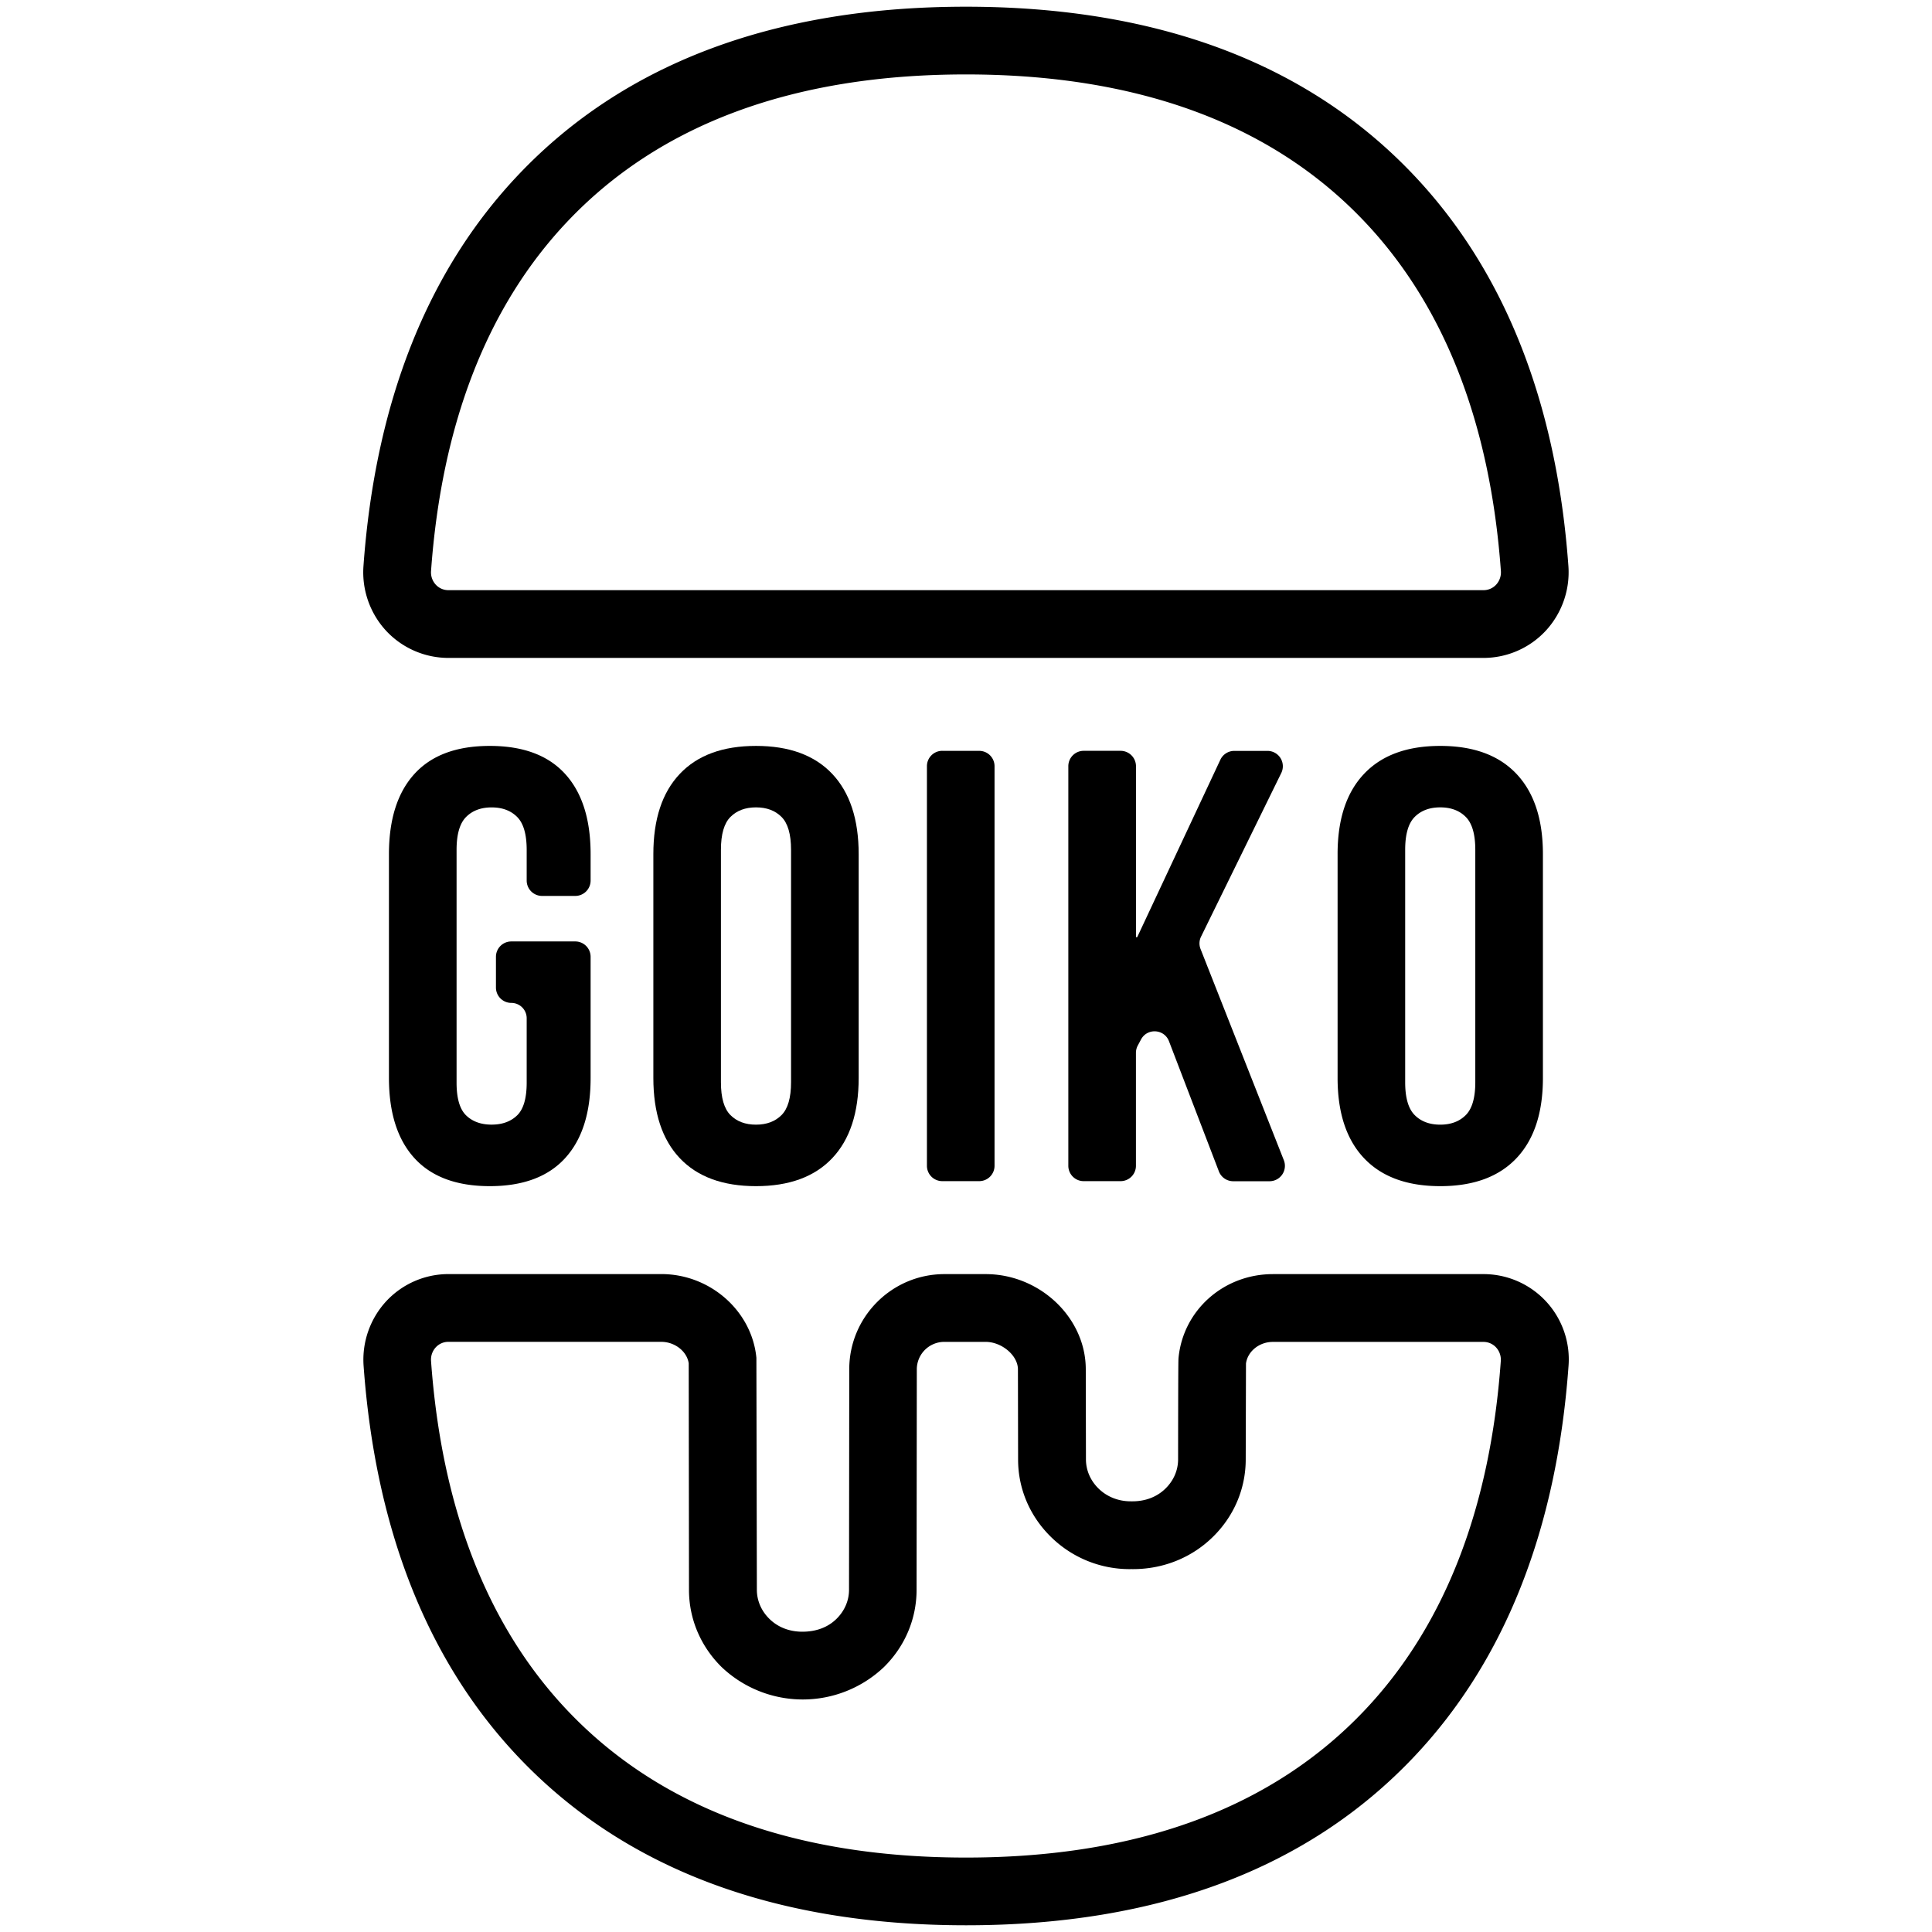 <svg xmlns="http://www.w3.org/2000/svg" viewBox="0 0 2834.65 2834.65"  xmlns:v="https://vecta.io/nano"><path d="M795.3,1314.52H844A22.53,22.53,0,0,0,866.55,1292V1253.2q0-76.65-37.44-117.73t-110.52-41.06q-73.07,0-110.48,41.06T570.67,1253.2v328.35q0,76.71,37.44,117.73t110.48,41.06q73,0,110.52-41.06t37.44-117.73V1403.84A22.53,22.53,0,0,0,844,1381.3h-93.8a22.53,22.53,0,0,0-22.54,22.54v45.09a22.53,22.53,0,0,0,22.54,22.54A22.53,22.53,0,0,1,772.76,1494v94.39q0,34.49-14,48.07t-37.43,13.6q-23.46,0-37.44-13.56t-14-47.91V1247q0-34.34,14-48.36t37.44-14q23.46,0,37.43,14t14,48.26V1292A22.59,22.59,0,0,0,795.3,1314.52Z" fill-rule="evenodd"/><path d="M997.39,1135.47q-38.8,41-38.78,117.73v328.35q0,76.71,38.78,117.73t111.81,41.06q73.07,0,111.87-41.06t38.78-117.73V1253.2q0-76.65-38.78-117.73t-111.87-41.06Q1036.14,1094.41,997.39,1135.47Zm163.25,111.37v341q0,34.26-14,48.26t-37.44,14q-23.46,0-37.44-14c-9.33-9.34-14-25.37-14-48.26v-341q0-34.26,14-48.26t37.44-14q23.46,0,37.44,14T1160.64,1246.84Z"/><path d="M1382.54 1101.61a22.53 22.53 0 0 0-22.54 22.54v586.3a22.53 22.53 0 0 0 22.54 22.54h54.12a22.52 22.52 0 0 0 22.54-22.54V1124.2a22.52 22.52 0 0 0-22.54-22.54h-54.12zm261.57 0H1590a22.53 22.53 0 0 0-22.54 22.54v586.3A22.53 22.53 0 0 0 1590 1733h54.12a22.53 22.53 0 0 0 22.54-22.54v-165.75a22.54 22.54 0 0 1 2.64-10.58l4.81-9c9.09-17.08 34.06-15.54 41 2.49l73.23 191a22.53 22.53 0 0 0 21.06 14.5h53.27a22.59 22.59 0 0 0 21-30.83l-122.2-309.89a22.43 22.43 0 0 1 .75-18.22l117.67-240a22.54 22.54 0 0 0-20.26-32.47h-48.7a22.57 22.57 0 0 0-20.41 13l-122 260.32h-1.79v-250.88a22.63 22.63 0 0 0-22.62-22.54z" fill-rule="evenodd"/><path d="M2001.31 1135.47q-38.8 41-38.78 117.73v328.35q0 76.71 38.78 117.73 38.78 41.02 111.82 41.06 73.07 0 111.87-41.06 38.8-41.06 38.78-117.73V1253.2q0-76.65-38.78-117.73-38.78-41.08-111.87-41.06-73.06 0-111.82 41.06zm163.26 111.37v341q0 34.26-14 48.26-14 14-37.44 14-23.46 0-37.44-14c-9.33-9.34-14-25.37-14-48.26v-341q0-34.26 14-48.26 14-14 37.44-14 23.46 0 37.44 14 13.98 14 14 48.26zm12.12 622.55h-309c-72.2 0-131.78 52.78-138.53 122.94-.25 2.88-.5 5.36-.65 149 0 15.84-6.55 30.94-18.37 42.56-12.41 12.21-29.15 18.86-48.76 18.86H1659c-18.18 0-34.91-6.65-47.32-18.86-11.82-11.62-18.32-26.72-18.37-42.61l-.25-132.47c-.15-75.57-67.43-139.42-146.87-139.42h-60.48c-77 0-139.62 62.56-139.67 139.52l-.35 323.74c0 15.84-6.56 30.93-18.37 42.55-12.66 12.46-29.74 18.82-50 18.87-19 0-35.8-6.41-48.46-18.87-11.82-11.62-18.33-26.71-18.38-42.5l-.69-340.52c-6.65-68.87-67.93-122.84-139.48-122.84H658a124.74 124.74 0 0 0-91.15 39.66 126.57 126.57 0 0 0-33.37 95.08c17.33 239.63 93.5 432.48 226.42 573.14 155.16 164.26 376.41 247.57 657.6 247.57s502.28-83.26 657.45-247.52c132.92-140.66 209.09-333.46 226.41-573.14a125.13 125.13 0 0 0-124.67-134.75zM2002.55 2509c-135.7 143.6-332.57 216.44-585.25 216.44S967.64 2652.61 831.94 2509c-116.78-123.52-183.94-295.82-199.5-512a26.66 26.66 0 0 1 7-20.25 25 25 0 0 1 18.37-8h312.32c20.06 0 37.78 14 40.36 31.53l.4 332.52c.05 42.66 17.13 82.88 48.06 113.31a172.89 172.89 0 0 0 237.79 0c30.93-30.39 48-70.65 48.07-113.31l.34-323.73a40.37 40.37 0 0 1 40.32-40.27H1446c23.93 0 47.47 20 47.52 40.27l.24 132.47c0 42.65 17.13 82.92 48.07 113.31a164.36 164.36 0 0 0 118.12 47.37c45.14.64 87.94-16.09 119.71-47.37 30.94-30.39 48-70.66 48.07-113.31l.39-141.06c2.49-17.83 19.52-31.63 39.43-31.63h309a25.15 25.15 0 0 1 18.42 8 26.64 26.64 0 0 1 7 20.26c-15.5 216.07-82.63 388.37-199.42 511.89zM657.81 965.31h1518.83a124.81 124.81 0 0 0 91.16-39.72 126.62 126.62 0 0 0 33.37-95.09c-17.33-239.62-93.5-432.47-226.42-573.09C1919.58 93.16 1698.33 9.84 1417.2 9.84S914.86 93.11 759.7 257.41C626.78 398.08 550.56 590.88 533.28 830.55a126.58 126.58 0 0 0 33.37 95.09 125.1 125.1 0 0 0 91.16 39.67zm174.13-639.68C967.59 182 1164.52 109.2 1417.2 109.2s449.65 72.8 585.35 216.43c116.79 123.59 183.92 295.83 199.56 512a26.73 26.73 0 0 1-7 20.26 25 25 0 0 1-18.42 8H657.81a24.88 24.88 0 0 1-18.37-8 26.61 26.61 0 0 1-7-20.26c15.56-216.12 82.72-388.41 199.5-512z"/></svg>
